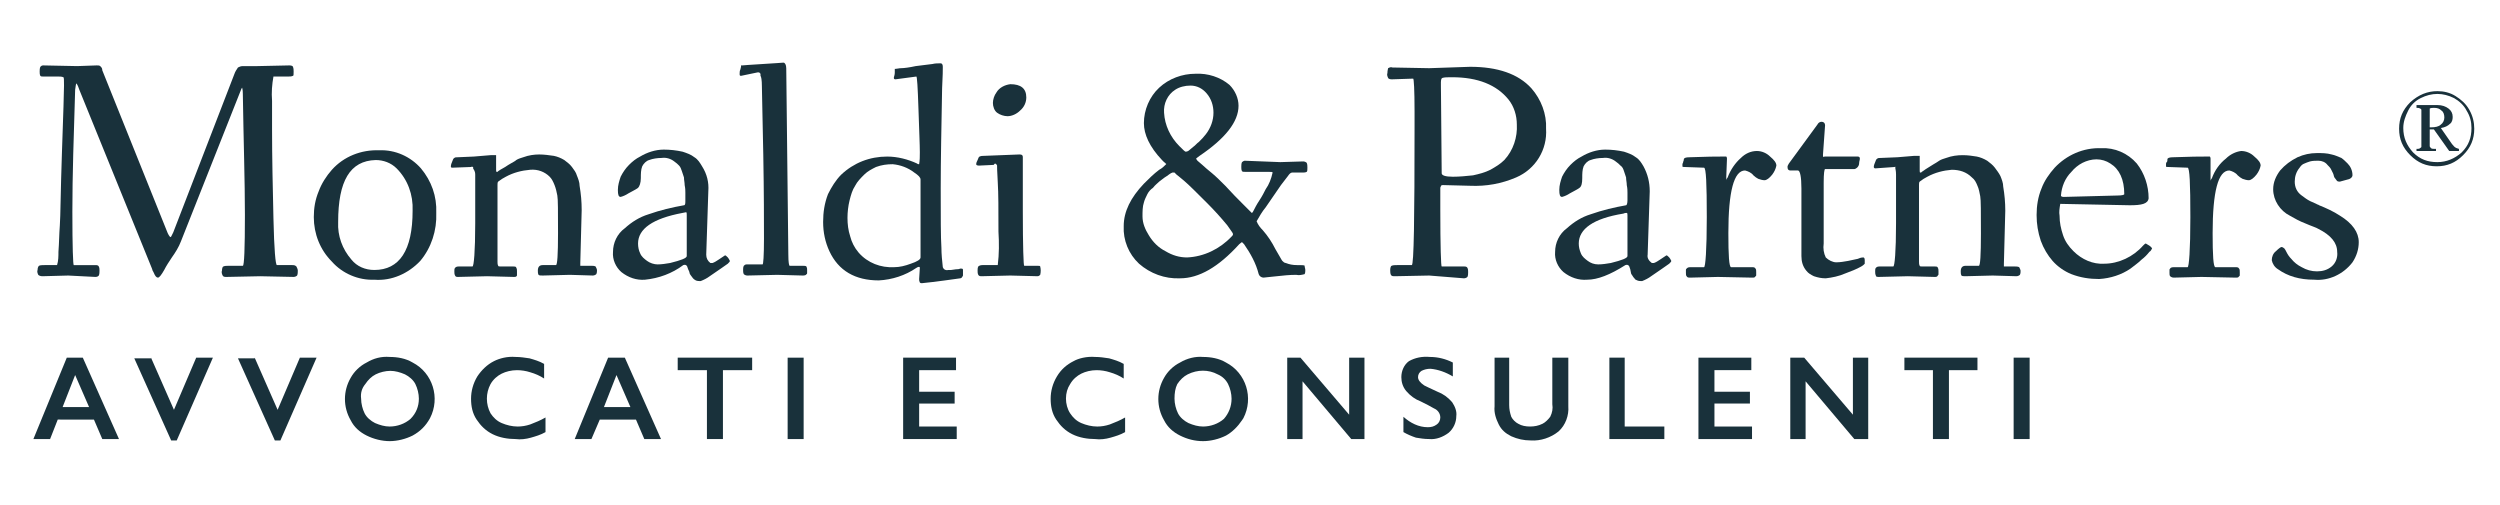 <?xml version="1.0" encoding="utf-8"?>
<!-- Generator: Adobe Illustrator 25.0.0, SVG Export Plug-In . SVG Version: 6.00 Build 0)  -->
<svg version="1.1" id="Livello_1" xmlns="http://www.w3.org/2000/svg" xmlns:xlink="http://www.w3.org/1999/xlink" x="0px" y="0px"
	 viewBox="0 0 359.3 72.6" style="enable-background:new 0 0 359.3 72.6;" xml:space="preserve">
<style type="text/css">
	.st0{fill:#19313B;}
</style>
<g>
	<path class="st0" d="M9.8,39.6l-3.7,0.1c-0.3,0-0.5-0.1-0.6-0.2c-0.1-0.2-0.2-0.5-0.1-0.7c0-0.3,0.1-0.5,0.2-0.6
		c0.2-0.1,0.5-0.1,0.8-0.1h1.8c0.2-0.6,0.2-1.3,0.2-1.9c0.1-1.3,0.1-2.5,0.2-3.8S8.7,27.7,8.9,22s0.3-8.9,0.3-9.7s0-1.2-0.1-1.2
		C8.9,11,8.6,11,8.4,11H6.2c-0.2,0-0.3,0-0.4-0.1c-0.1-0.2-0.1-0.4-0.1-0.6c0-0.2,0-0.5,0.1-0.7c0.1-0.1,0.2-0.2,0.4-0.2l4.9,0.1
		l2.8-0.1c0.2,0,0.4,0,0.5,0.1c0.2,0.2,0.3,0.3,0.3,0.6l9.4,23.4c0.1,0.2,0.2,0.4,0.3,0.5c0.1,0.1,0.1,0.1,0.2,0
		c0.1-0.2,0.2-0.4,0.3-0.6l8.8-22.8c0.1-0.3,0.3-0.6,0.5-0.9c0.2-0.1,0.4-0.2,0.7-0.2H37l4.6-0.1c0.3,0,0.5,0.1,0.5,0.2
		c0.1,0.2,0.1,0.5,0.1,0.7c0,0.4,0,0.6-0.1,0.6C41.9,11,41.6,11,41.4,11h-2.1c-0.2,1.1-0.3,2.3-0.2,3.5v4c0,4.2,0.1,8.5,0.2,12.9
		c0.1,4.5,0.3,6.7,0.5,6.7H42c0.2,0,0.4,0,0.6,0.2c0.1,0.2,0.2,0.4,0.2,0.6c0,0.2,0,0.5-0.1,0.7c-0.1,0.1-0.3,0.2-0.5,0.2l-4.8-0.1
		l-4.8,0.1c-0.3,0-0.5,0-0.6-0.2c-0.1-0.2-0.2-0.5-0.1-0.7c0-0.3,0.1-0.6,0.2-0.6c0.2-0.1,0.5-0.1,0.8-0.1h2c0.2,0,0.3-2.5,0.3-7.3
		S35,20.1,34.9,13.5c0-0.6-0.1-0.9-0.1-0.9s-0.1,0.1-0.2,0.4l-0.2,0.5L26,34.7c-0.3,0.8-0.8,1.6-1.3,2.3c-0.4,0.6-0.8,1.2-1.1,1.8
		c-0.4,0.7-0.7,1.1-0.9,1.1c-0.2,0-0.4-0.2-0.6-0.7L22,39c-0.1-0.1-0.1-0.3-0.2-0.5L11.4,12.9c-0.1-0.3-0.2-0.6-0.4-0.9
		c-0.1,0-0.1,0.3-0.2,0.9c-0.2,6.5-0.4,12.3-0.4,17.5c0,5.2,0.1,7.7,0.2,7.7h3.1c0.2,0,0.4,0,0.5,0.2c0.1,0.2,0.1,0.4,0.1,0.6
		c0,0.2,0,0.5-0.1,0.7c-0.1,0.1-0.2,0.2-0.5,0.2L9.8,39.6z"/>
	<path class="st0" d="M45.1,31.2c0-1.3,0.2-2.5,0.7-3.7c0.4-1.1,1.1-2.2,1.9-3.1c1.7-1.9,4.2-2.9,6.8-2.8c2.3-0.1,4.5,0.9,6,2.6
		c1.5,1.8,2.3,4,2.2,6.4c0.1,2.5-0.7,5-2.3,6.9c-1.7,1.8-4.1,2.9-6.6,2.7c-2.3,0.1-4.6-0.9-6.1-2.6C46,35.9,45.1,33.6,45.1,31.2z
		 M48.6,31.9c-0.1,2,0.6,3.9,1.9,5.4c0.8,1,2,1.5,3.3,1.5c3.6,0,5.5-2.8,5.5-8.5c0.1-2.3-0.7-4.5-2.3-6.1c-0.8-0.8-1.9-1.2-3-1.2
		C50.3,23.1,48.6,26,48.6,31.9z"/>
	<path class="st0" d="M67.7,24L65,24.1c-0.2,0-0.2-0.1-0.2-0.2c0-0.2,0.1-0.5,0.2-0.7c0.1-0.2,0.1-0.4,0.3-0.5
		c0.1-0.1,0.3-0.1,0.5-0.1l2.3-0.1l2.4-0.2c0.2,0,0.3,0,0.5,0c0,0,0.1,0,0.1,0c0,0,0.1,0,0.1,0c0,0,0,0,0.1,0c0,0,0,0,0,0
		c0,0,0,0,0,0.1c0,0,0,0.1,0,0.1v1.9c0,0.2,0,0.3,0.1,0.3c0,0,0.1,0,0.1,0l0.1-0.1l0.3-0.2l0.7-0.4c0.3-0.2,0.6-0.4,0.8-0.5
		c0.3-0.2,0.6-0.3,0.8-0.5c0.3-0.2,0.7-0.3,1-0.4c0.8-0.3,1.6-0.4,2.3-0.4c0.7,0,1.4,0.1,2.1,0.2c0.5,0.1,1,0.3,1.5,0.6
		c0.4,0.3,0.8,0.6,1.1,1c0.3,0.4,0.6,0.8,0.7,1.2c0.2,0.5,0.4,1,0.4,1.5c0.2,1.2,0.3,2.3,0.3,3.5l-0.2,7.6c0,0.1,0,0.2,0,0.4
		c0.1,0,0.2,0,0.3,0h1.3c0.2,0,0.4,0,0.6,0.1c0.1,0.2,0.2,0.4,0.2,0.5c0,0.2,0,0.4-0.1,0.6c-0.1,0.1-0.3,0.2-0.5,0.2l-3.3-0.1
		l-3.9,0.1c-0.3,0-0.5,0-0.6-0.1c-0.1-0.2-0.1-0.4-0.1-0.6c0-0.5,0.2-0.8,0.7-0.8h1.9c0.2,0,0.3-1.5,0.3-4.6s0-4.9-0.1-5.4
		c-0.1-0.5-0.2-1-0.4-1.5c-0.2-0.5-0.4-0.9-0.7-1.2c-0.7-0.7-1.7-1.1-2.8-1c-1.2,0.1-2.4,0.4-3.5,1c-0.4,0.2-0.7,0.4-1.1,0.7
		c-0.1,0.1-0.1,0.3-0.1,0.5v11c0,0.2,0,0.4,0.1,0.6c0,0.1,0.2,0.1,0.4,0.1h1.7c0.3,0,0.5,0,0.5,0.2c0.1,0.1,0.1,0.3,0.1,0.5
		c0,0.1,0,0.3,0,0.4c0,0.1,0,0.1,0,0.2c-0.1,0.2-0.2,0.2-0.5,0.2l-3.8-0.1l-4.1,0.1c-0.3,0-0.4,0-0.5-0.2c-0.1-0.2-0.1-0.4-0.1-0.6
		c0-0.2,0-0.4,0.1-0.5c0.1-0.1,0.2-0.2,0.5-0.2h2c0.2,0,0.4-2.1,0.4-6.2s0-6.4,0-7S68,24.3,68,24.2c0-0.1,0-0.1,0-0.2
		C67.9,24,67.8,23.9,67.7,24C67.7,24,67.7,24,67.7,24z"/>
	<path class="st0" d="M101.8,27.5l-0.3,9.1c0,0.5,0.2,0.9,0.6,1.2c0.1,0,0.2,0,0.3,0c0.3-0.1,0.6-0.3,0.9-0.5
		c0.3-0.2,0.6-0.4,0.9-0.6c0.1,0,0.2,0.1,0.4,0.3c0.1,0.1,0.2,0.3,0.3,0.5c0,0.1-0.1,0.2-0.3,0.4l-1,0.7l-1.6,1.1
		c-0.4,0.3-0.8,0.5-1.3,0.7c-0.2,0-0.5,0-0.7-0.1c-0.2-0.1-0.3-0.2-0.4-0.3c-0.1-0.1-0.2-0.3-0.3-0.4c-0.1-0.1-0.2-0.3-0.2-0.4
		c0-0.1-0.1-0.3-0.2-0.5s-0.1-0.4-0.2-0.5s-0.2-0.2-0.5-0.1c-1.6,1.2-3.5,1.9-5.5,2.1c-1.2,0.1-2.4-0.3-3.4-1.1
		c-0.8-0.7-1.3-1.8-1.2-2.9c0-1.3,0.6-2.6,1.7-3.4c1-0.9,2.1-1.6,3.4-2c1.7-0.6,3.4-1,5.1-1.3c0.2,0,0.2-0.3,0.2-0.7s0-0.8,0-1.1
		s0-0.6-0.1-1.1c0-0.4-0.1-0.7-0.1-1.1c-0.1-0.3-0.2-0.6-0.3-0.9c-0.1-0.3-0.2-0.6-0.4-0.8c-0.2-0.2-0.4-0.4-0.7-0.6
		c-0.5-0.4-1.2-0.6-1.8-0.5c-0.6,0-1.3,0.1-1.8,0.3c-0.4,0.1-0.8,0.5-1,0.9c-0.2,0.5-0.2,1.1-0.2,1.7c0,0.7-0.2,1.2-0.4,1.4
		c-0.4,0.3-0.9,0.5-1.4,0.8c-0.3,0.2-0.7,0.4-1.1,0.5c-0.3,0-0.4-0.3-0.4-1c0-0.7,0.2-1.3,0.4-1.9c0.3-0.6,0.7-1.2,1.2-1.7
		c0.5-0.5,1-0.9,1.6-1.2c1-0.6,2.2-1,3.4-1c0.9,0,1.8,0.1,2.7,0.3c0.6,0.2,1.2,0.4,1.7,0.8c0.5,0.3,0.8,0.8,1.1,1.3
		C101.6,25,101.9,26.2,101.8,27.5z M91.7,35c0,0.5,0.1,1,0.3,1.4c0.2,0.5,0.6,0.8,1,1.1c0.4,0.3,1,0.5,1.5,0.5
		c0.6,0,1.2-0.1,1.8-0.2c1.6-0.4,2.4-0.7,2.4-1v-5.9c0-0.2,0-0.4-0.1-0.4l-0.5,0.1C93.8,31.4,91.7,32.9,91.7,35z"/>
	<path class="st0" d="M106.5,10.9c-0.2,0-0.2-0.1-0.2-0.3c0-0.2,0-0.4,0.1-0.6l0.1-0.4c0,0,0-0.1,0-0.1c0,0,0-0.1,0-0.1
		c0,0,0,0,0.1,0h0.1c0.1,0,1-0.1,2.9-0.2s2.8-0.2,3-0.2s0.4,0.3,0.4,0.8l0.3,26.8c0,1.1,0.1,1.6,0.2,1.6h1.9c0.2,0,0.4,0,0.5,0.1
		c0.1,0.2,0.1,0.3,0.1,0.5c0,0.2,0,0.4,0,0.4c0,0.1,0,0.2-0.1,0.2c0,0.1-0.2,0.2-0.5,0.2l-3.7-0.1l-4.3,0.1c-0.2,0-0.4-0.1-0.5-0.2
		c-0.1-0.2-0.1-0.4-0.1-0.6c0-0.2,0-0.4,0.1-0.6c0.1-0.1,0.2-0.2,0.4-0.2h2.3c0.1,0,0.2-1.2,0.2-3.7s0-6.5-0.1-12.1
		s-0.2-8.9-0.2-9.8s-0.1-1.4-0.2-1.5c0-0.1,0-0.1,0-0.2c0,0,0-0.1,0-0.1l-0.1-0.1c0,0-0.1-0.1-0.1-0.1h-0.2L106.5,10.9z"/>
	<path class="st0" d="M132.1,40.1l0.1-1.6c0-0.2-0.2-0.2-0.5,0c-1.6,1.1-3.5,1.7-5.4,1.8c-3.4,0-5.8-1.4-7.1-4.2
		c-0.6-1.3-0.9-2.7-0.9-4.2c0-1.4,0.2-2.7,0.7-4c0.5-1,1.1-2,1.9-2.8c1.8-1.7,4.1-2.6,6.6-2.6c1.5,0,3,0.4,4.3,1
		c0.1,0.1,0.2,0.1,0.3,0.1c0.1-0.6,0.1-1.1,0.1-1.7c0-1.1-0.1-3.2-0.2-6.3c-0.1-3.1-0.2-4.6-0.3-4.6l-3,0.4c-0.2,0-0.3-0.1-0.2-0.4
		s0.1-0.5,0.1-0.6s0-0.1,0-0.2s0-0.1,0-0.1c0,0,0-0.1,0-0.1V9.9c0,0,0,0,0.1,0c0.2,0,0.5-0.1,0.8-0.1c0.4,0,1.2-0.1,2.1-0.3l2.4-0.3
		c0.4-0.1,0.8-0.1,1.2-0.1c0.2,0,0.3,0.2,0.3,0.5c0,0.3,0,1.4-0.1,3.1c-0.1,5.5-0.2,10.3-0.2,14.4c0,4.1,0,7,0.1,8.5
		c0,0.9,0.1,1.9,0.2,2.8c0.1,0.3,0.4,0.5,0.8,0.4l0.4,0l0.7-0.1c0.2,0,0.4,0,0.6-0.1c0.3,0,0.4,0,0.4,0.2s0,0.4,0,0.5
		c0,0.1,0,0.2,0,0.3c-0.1,0.2-0.2,0.4-0.4,0.4c-3.5,0.5-5.4,0.7-5.5,0.7s-0.2,0-0.3-0.1C132.1,40.4,132.1,40.3,132.1,40.1z
		 M122.9,26.7c-0.4,0.6-0.6,1.3-0.8,2.1c-0.2,0.8-0.3,1.7-0.3,2.5c0,0.9,0.1,1.8,0.4,2.7c0.2,0.8,0.6,1.6,1.2,2.3
		c1.3,1.5,3.2,2.2,5.1,2.1c0.8,0,1.6-0.2,2.4-0.5c0.9-0.3,1.4-0.6,1.4-0.9V25.8c0-0.3-0.3-0.6-0.9-1c-0.9-0.7-2-1.1-3.1-1.2
		c-0.8,0-1.6,0.1-2.4,0.4c-0.6,0.3-1.2,0.6-1.7,1.1C123.7,25.6,123.2,26.1,122.9,26.7z"/>
	<path class="st0" d="M142.8,23.7l-2.1,0.1c-0.3,0-0.4-0.1-0.4-0.2c0-0.2,0.1-0.4,0.2-0.6c0.1-0.3,0.2-0.5,0.3-0.5
		c0.2-0.1,0.4-0.1,0.6-0.1l5.1-0.2c0.1,0,0.3,0,0.4,0.1c0.1,0.1,0.1,0.2,0.1,0.3v7.6c0,5.3,0.1,8,0.2,8h1.9c0.2,0,0.4,0,0.4,0.1
		c0.1,0.4,0.1,0.8,0,1.2c-0.1,0.1-0.2,0.2-0.4,0.2l-3.9-0.1l-4.1,0.1c-0.2,0-0.4,0-0.5-0.2c-0.1-0.2-0.1-0.4-0.1-0.6
		c0-0.2,0-0.4,0.1-0.6c0.1-0.1,0.3-0.2,0.6-0.2h2.2c0.2-1.6,0.2-3.2,0.1-4.8c0-3.2,0-5.5-0.1-7.1s-0.1-2.3-0.1-2.4
		c0-0.1-0.1-0.1-0.1-0.2c-0.1,0-0.1-0.1-0.2-0.1L142.8,23.7z M144.8,16.7c-0.5,0-1.1-0.2-1.5-0.5c-0.4-0.3-0.6-0.9-0.6-1.4
		c0-0.5,0.2-1.1,0.5-1.5c0.4-0.7,1.2-1.1,2-1.2c1.5,0,2.3,0.6,2.3,1.9c0,0.7-0.3,1.4-0.9,1.9C146.1,16.4,145.4,16.7,144.8,16.7
		L144.8,16.7z"/>
	<path class="st0" d="M184,23.3l3.3-0.1c0.2,0,0.4,0.1,0.5,0.2c0.1,0.2,0.1,0.5,0.1,0.7c0,0.3,0,0.5-0.1,0.6
		c-0.2,0.1-0.4,0.1-0.6,0.1h-1.5c-0.2,0-0.4,0.2-0.6,0.5l-1,1.3l-1.1,1.6l-1.1,1.6c-0.5,0.6-0.9,1.3-1.3,2c0.2,0.5,0.5,0.9,0.9,1.3
		c0.7,0.8,1.3,1.7,1.8,2.7c0.6,1,0.9,1.6,1,1.7c0.1,0.1,0.3,0.3,0.5,0.3c0.5,0.2,1,0.3,1.6,0.3c0.7,0,1.1,0,1.1,0.1
		c0,0.2,0.1,0.4,0.1,0.6c0,0.2,0,0.4-0.1,0.6c-0.4,0.1-0.8,0.2-1.2,0.1c-1,0-1.9,0.1-2.8,0.2c-1.1,0.1-1.8,0.2-1.9,0.2
		c-0.3,0-0.6-0.2-0.7-0.5c-0.4-1.6-1.2-3-2.1-4.3c-0.2-0.2-0.3-0.3-0.3-0.3s-0.2,0.1-0.4,0.3c-3,3.3-5.8,4.9-8.5,4.9
		c-2.2,0.1-4.3-0.7-5.9-2.1c-1.5-1.4-2.3-3.4-2.2-5.4c0-2.1,1-4.1,2.9-6.1c0.7-0.7,1.4-1.4,2.2-2c0.4-0.2,0.7-0.5,1-0.8
		c0-0.1,0-0.1-0.1-0.1c0-0.1-0.1-0.1-0.2-0.2s-0.2-0.2-0.3-0.3c-1.8-1.9-2.6-3.7-2.6-5.3c0-1.9,0.8-3.8,2.2-5.1c1.4-1.3,3.3-2,5.2-2
		c1.8-0.1,3.6,0.5,4.9,1.6c0.8,0.8,1.3,1.9,1.3,3c0,2.3-1.9,4.7-5.6,7.2c-0.3,0.2-0.5,0.4-0.5,0.4s0.1,0.2,0.2,0.3l0.7,0.6
		c0.3,0.3,0.8,0.7,1.4,1.2s1.2,1.1,1.9,1.8c0.9,1,1.8,1.9,2.6,2.7c0.4,0.4,0.8,0.8,1.2,1.2c0.1,0,0.2-0.2,0.3-0.4s0.4-0.8,0.8-1.4
		s0.7-1.2,0.9-1.6c0.5-0.7,0.8-1.5,1-2.4c0-0.1-0.2-0.1-0.7-0.1H179c-0.3,0-0.4,0-0.5-0.1c-0.1-0.2-0.1-0.4-0.1-0.6
		c0-0.2,0-0.5,0.1-0.7c0.1-0.1,0.3-0.2,0.4-0.2L184,23.3z M164.9,27.9c-0.2,0.4-0.4,0.8-0.5,1.2c-0.2,0.6-0.2,1.3-0.2,2
		c0,1,0.4,1.9,0.9,2.7c0.6,1,1.4,1.8,2.4,2.3c1,0.6,2,0.9,3.1,0.9c2.4-0.1,4.7-1.2,6.4-3c0.1-0.1,0.2-0.2,0.2-0.3c0,0,0-0.1,0-0.1
		l-0.1-0.2l-0.7-1c-0.9-1.1-1.9-2.2-2.9-3.2c-1.5-1.5-2.6-2.6-3.3-3.2c-0.7-0.6-1.1-0.9-1.1-0.9l-0.1-0.1l-0.1-0.1l-0.1-0.1l-0.1,0
		c-0.1,0-0.1,0-0.2,0c-0.3,0.1-0.5,0.3-0.8,0.5c-0.5,0.3-0.8,0.6-1.1,0.8c-0.3,0.3-0.6,0.5-0.9,0.9
		C165.4,27.2,165.1,27.5,164.9,27.9L164.9,27.9z M169.5,21c0.5,0.5,0.8,0.8,0.9,0.8c0.2,0,0.4-0.1,0.5-0.2l0.6-0.5
		c0.3-0.2,0.5-0.5,0.8-0.7c0.4-0.4,0.7-0.7,1-1.1c0.7-0.9,1.1-2,1.1-3.1c0-1-0.3-2-1-2.8c-0.6-0.7-1.4-1.1-2.3-1.1
		c-0.8,0-1.6,0.2-2.2,0.6c-1.1,0.7-1.7,2-1.6,3.3C167.4,18,168.2,19.7,169.5,21z"/>
	<path class="st0" d="M205.4,39.6l-4.9,0.1c-0.3,0-0.5,0-0.6-0.2c-0.1-0.2-0.1-0.5-0.1-0.7c0-0.3,0.1-0.6,0.2-0.6
		c0.2-0.1,0.5-0.1,0.8-0.1h2.1c0.3,0,0.4-6.6,0.4-19.9V16c0-3.1-0.1-4.7-0.2-4.7l-3,0.1c-0.2,0-0.5,0-0.6-0.2
		c-0.1-0.2-0.2-0.5-0.1-0.7c0-0.4,0.1-0.6,0.1-0.7c0.2-0.1,0.4-0.2,0.6-0.1l5.3,0.1l5.9-0.2c3.9,0,6.9,1,8.8,3.1
		c1.4,1.6,2.2,3.7,2.1,5.8c0.2,3-1.5,5.8-4.3,7c-2.1,0.9-4.3,1.3-6.6,1.2l-3.9-0.1c-0.1,0-0.2,0-0.3,0.1c0,0.1-0.1,0.2-0.1,0.3v3
		c0,5.5,0.1,8.3,0.2,8.3h3.2c0.2,0,0.4,0,0.5,0.2c0.1,0.2,0.1,0.4,0.1,0.6c0,0.2,0,0.5-0.1,0.7c-0.1,0.1-0.3,0.2-0.5,0.2L205.4,39.6
		z M207.2,24.9c0,0.3,0.5,0.5,1.6,0.5c1,0,1.9-0.1,2.9-0.2c0.9-0.2,1.7-0.4,2.5-0.8c0.7-0.4,1.4-0.8,2-1.4c1.3-1.4,1.9-3.3,1.8-5.1
		c0-1.3-0.4-2.6-1.2-3.6c-1.7-2.1-4.4-3.2-8.1-3.2c-0.7,0-1.1,0-1.4,0.1s-0.2,0.8-0.2,2.3L207.2,24.9z"/>
	<path class="st0" d="M237.1,27.5l-0.3,9.1c-0.1,0.5,0.2,0.9,0.6,1.2c0.1,0,0.2,0,0.3,0c0.3-0.1,0.6-0.3,0.9-0.5
		c0.3-0.2,0.6-0.4,0.9-0.6c0.1,0,0.2,0.1,0.4,0.3c0.1,0.1,0.2,0.3,0.3,0.5c0,0.1-0.1,0.2-0.3,0.4l-1,0.7l-1.6,1.1
		c-0.4,0.3-0.8,0.5-1.3,0.7c-0.2,0-0.5,0-0.7-0.1c-0.2-0.1-0.3-0.1-0.4-0.3c-0.1-0.1-0.2-0.2-0.3-0.4c-0.1-0.1-0.2-0.3-0.2-0.4
		l-0.1-0.5c-0.1-0.2-0.1-0.4-0.2-0.5s-0.2-0.2-0.5-0.1c-2.2,1.4-4,2.1-5.5,2.1c-1.2,0.1-2.4-0.3-3.4-1.1c-0.8-0.7-1.3-1.8-1.2-2.9
		c0-1.3,0.6-2.6,1.7-3.4c1-0.9,2.1-1.6,3.4-2c1.7-0.6,3.4-1,5.1-1.3c0.1,0,0.2-0.3,0.2-0.7s0-0.8,0-1.1s0-0.6-0.1-1.1
		c0-0.4-0.1-0.7-0.1-1.1c-0.1-0.3-0.2-0.6-0.3-0.9c-0.1-0.3-0.2-0.6-0.5-0.8c-0.2-0.2-0.4-0.4-0.7-0.6c-0.5-0.4-1.2-0.6-1.8-0.5
		c-0.6,0-1.3,0.1-1.8,0.3c-0.4,0.1-0.8,0.5-1,0.9c-0.2,0.5-0.2,1.1-0.2,1.7c0,0.7-0.1,1.2-0.4,1.4c-0.4,0.3-0.9,0.5-1.4,0.8
		c-0.3,0.2-0.7,0.4-1.1,0.5c-0.3,0-0.4-0.3-0.4-1c0-0.7,0.2-1.3,0.4-1.9c0.3-0.6,0.7-1.2,1.2-1.7c0.5-0.5,1-0.9,1.6-1.2
		c1-0.6,2.2-1,3.4-1c0.9,0,1.8,0.1,2.7,0.3c0.6,0.2,1.2,0.4,1.7,0.8c0.5,0.3,0.8,0.8,1.1,1.3C236.8,25,237.1,26.2,237.1,27.5z
		 M226.9,35c0,0.5,0.1,0.9,0.3,1.4c0.2,0.5,0.6,0.8,1,1.1c0.4,0.3,0.9,0.5,1.5,0.5c0.6,0,1.2-0.1,1.8-0.2c1.6-0.4,2.4-0.7,2.4-1
		v-5.8c0-0.2,0-0.4-0.1-0.4c-0.2,0-0.3,0-0.5,0.1C229,31.4,226.9,32.9,226.9,35z"/>
	<path class="st0" d="M242.1,24c-0.2,0-0.3,0-0.3-0.1c0-0.1,0-0.2,0-0.3c0-0.1,0.1-0.2,0.1-0.3s0.1-0.2,0.1-0.4s0.3-0.3,0.8-0.3
		c2.5-0.1,4-0.1,4.5-0.1c0.3,0,0.5,0,0.8,0c0,0,0.1,0.1,0.1,0.3l-0.1,2.6v0.3v0.2c0-0.1,0.1-0.3,0.2-0.4c0.4-1.1,1.1-2.1,1.9-2.8
		c0.6-0.6,1.4-1,2.3-1c0.7,0,1.4,0.3,1.9,0.8c0.6,0.5,0.9,0.9,0.9,1.3c-0.1,0.5-0.3,0.9-0.6,1.3c-0.4,0.5-0.8,0.8-1.1,0.8
		c-0.3,0-0.6-0.1-0.9-0.2c-0.2-0.1-0.5-0.3-0.7-0.5c-0.3-0.4-0.8-0.6-1.2-0.7c-1.6,0-2.4,3-2.4,9c0,3.2,0.1,4.9,0.4,4.9h3
		c0.2,0,0.4,0,0.5,0.2c0.1,0.1,0.1,0.3,0.1,0.5c0,0.2,0,0.3,0,0.4c0,0.1,0,0.2-0.1,0.2c-0.1,0.2-0.2,0.2-0.5,0.2l-4.9-0.1l-4,0.1
		c-0.2,0-0.4,0-0.5-0.2c-0.1-0.1-0.1-0.3-0.1-0.5c0-0.1,0-0.3,0-0.4c0-0.1,0-0.1,0.1-0.2c0.1-0.1,0.2-0.2,0.5-0.2h2
		c0.2,0,0.4-2.4,0.4-7.2c0-4.8-0.1-7.1-0.4-7.1L242.1,24z"/>
	<path class="st0" d="M258.9,27.1c0-1.7-0.2-2.6-0.5-2.6h-1.1c-0.2,0-0.4-0.1-0.4-0.5c0-0.2,0.1-0.3,0.2-0.5l4.1-5.6
		c0.1-0.2,0.3-0.4,0.6-0.4c0.3,0,0.5,0.2,0.5,0.5l-0.3,4.2c0,0.2,0,0.2,0,0.3s0.1,0,0.3,0h4.7c0.2,0,0.3,0.1,0.3,0.3
		c0,0.2-0.1,0.4-0.1,0.6c0,0.3-0.1,0.5-0.3,0.7c-0.1,0.1-0.3,0.2-0.4,0.2h-4.2c-0.1,0-0.2,0.6-0.2,1.9V35c-0.1,0.7,0,1.4,0.3,2
		c0.4,0.4,1,0.7,1.5,0.7c0.6,0,1.1-0.1,1.7-0.2c0.5-0.1,0.9-0.2,1.4-0.3c0.2-0.1,0.5-0.2,0.8-0.2c0.1,0,0.2,0.1,0.2,0.4
		c0,0.2,0,0.3,0,0.5c-0.2,0.2-0.3,0.3-0.5,0.4c-0.7,0.4-1.5,0.7-2.3,1c-0.9,0.4-1.9,0.6-2.8,0.7c-0.6,0-1.1-0.1-1.7-0.3
		c-0.4-0.2-0.8-0.4-1.1-0.8c-0.5-0.6-0.7-1.3-0.7-2.1L258.9,27.1z"/>
	<path class="st0" d="M272.3,24l-2.8,0.2c-0.1,0-0.2-0.1-0.2-0.2c0-0.2,0.1-0.5,0.2-0.7c0.1-0.2,0.1-0.4,0.3-0.5
		c0.1-0.1,0.3-0.1,0.5-0.1l2.4-0.1l2.4-0.2c0.2,0,0.3,0,0.5,0c0,0,0.1,0,0.1,0c0,0,0.1,0,0.1,0c0,0,0,0,0.1,0s0,0,0,0c0,0,0,0,0,0.1
		c0,0,0,0.1,0,0.1v1.9c0,0.2,0,0.3,0.1,0.3c0,0,0.1,0,0.1,0l0.1-0.1l0.3-0.2c0.1-0.1,0.3-0.2,0.6-0.4l0.8-0.5
		c0.2-0.1,0.5-0.3,0.8-0.5c0.3-0.2,0.7-0.3,1-0.4c0.8-0.3,1.6-0.4,2.4-0.4c0.7,0,1.4,0.1,2,0.2c0.5,0.1,1,0.3,1.5,0.6
		c0.4,0.3,0.8,0.6,1.1,1c0.3,0.4,0.6,0.8,0.8,1.2c0.2,0.5,0.4,1,0.4,1.5c0.2,1.2,0.3,2.3,0.3,3.5l-0.2,7.6c0,0.1,0,0.2,0,0.4
		c0.1,0,0.2,0,0.3,0h1.3c0.2,0,0.4,0,0.6,0.1c0.1,0.2,0.2,0.4,0.2,0.5c0,0.2,0,0.4-0.1,0.6c-0.1,0.1-0.3,0.2-0.5,0.2l-3.4-0.1
		l-3.9,0.1c-0.3,0-0.5,0-0.6-0.1c-0.1-0.2-0.1-0.4-0.1-0.6c0-0.5,0.2-0.8,0.7-0.8h1.9c0.2,0,0.3-1.5,0.3-4.6s0-4.9-0.1-5.4
		c-0.1-0.5-0.2-1.1-0.4-1.5c-0.2-0.5-0.4-0.9-0.8-1.2c-0.8-0.8-1.8-1.1-2.9-1.1c-1.2,0.1-2.4,0.4-3.5,1c-0.4,0.2-0.7,0.4-1.1,0.7
		c-0.1,0.1-0.1,0.3-0.1,0.5l0,11c0,0.2,0,0.4,0.1,0.6c0,0.1,0.2,0.1,0.4,0.1h1.7c0.3,0,0.5,0,0.5,0.2c0.1,0.1,0.1,0.3,0.1,0.5
		c0,0.2,0,0.3,0,0.4c0,0.1,0,0.1-0.1,0.2c-0.1,0.2-0.2,0.2-0.5,0.2l-3.8-0.1l-4.1,0.1c-0.3,0-0.5,0-0.5-0.2
		c-0.1-0.2-0.1-0.4-0.1-0.6c0-0.2,0-0.4,0.1-0.5c0.1-0.1,0.2-0.2,0.5-0.2h2c0.2,0,0.4-2.1,0.4-6.2s0-6.4,0-7s-0.1-0.8-0.1-0.9
		s0-0.1,0-0.2C272.4,23.9,272.3,24,272.3,24z"/>
	<path class="st0" d="M306.1,29.5l-10-0.2c-0.1,0.6-0.2,1.2-0.1,1.7c0,1,0.2,1.9,0.5,2.8c0.3,0.9,0.8,1.6,1.5,2.3
		c1.2,1.2,2.8,1.9,4.4,1.8c2.1,0,4.2-1,5.6-2.6c0.2-0.2,0.3-0.3,0.4-0.3c0.2,0.1,0.3,0.2,0.5,0.3c0.3,0.2,0.4,0.4,0.4,0.4
		c-0.1,0.2-0.2,0.4-0.4,0.5c-0.3,0.4-0.7,0.8-1.1,1.1c-0.5,0.5-1.1,0.9-1.6,1.3c-1.3,0.9-2.9,1.4-4.5,1.5c-1.4,0-2.7-0.2-4-0.7
		c-1-0.4-2-1.1-2.7-1.9c-0.7-0.8-1.3-1.8-1.7-2.9c-0.4-1.2-0.6-2.4-0.6-3.7c0-1.3,0.2-2.6,0.7-3.8c0.4-1.1,1.1-2.1,1.9-3
		c1.7-1.8,4.1-2.9,6.7-2.8c1.9-0.1,3.8,0.7,5.1,2.2c1.1,1.4,1.7,3.2,1.7,5C308.7,29.3,307.8,29.5,306.1,29.5z M304.3,28.1
		c0.7,0,1-0.1,1-0.2c0-2.1-0.7-3.6-2-4.4c-0.6-0.4-1.3-0.6-2-0.6c-0.7,0-1.4,0.2-2,0.5c-0.6,0.3-1.2,0.8-1.6,1.3
		c-0.9,0.9-1.4,2.1-1.5,3.4c0,0.1,0.1,0.2,0.4,0.2L304.3,28.1z"/>
	<path class="st0" d="M311.6,24c-0.2,0-0.3,0-0.3-0.1c0-0.1,0-0.2,0-0.3c0-0.1,0-0.2,0.1-0.3s0.1-0.2,0.1-0.4s0.3-0.3,0.8-0.3
		c2.5-0.1,4-0.1,4.5-0.1c0.3,0,0.5,0,0.8,0c0,0,0.1,0.1,0.1,0.3v2.6V26c0-0.1,0.1-0.3,0.2-0.4c0.4-1.1,1.1-2.1,2-2.8
		c0.6-0.6,1.4-1,2.2-1.1c0.7,0,1.4,0.3,1.9,0.8c0.6,0.5,0.9,0.9,0.9,1.3c-0.1,0.5-0.3,0.9-0.6,1.3c-0.4,0.5-0.8,0.8-1.1,0.8
		c-0.3,0-0.6-0.1-0.9-0.2c-0.2-0.1-0.5-0.3-0.7-0.5c-0.3-0.4-0.8-0.6-1.2-0.7c-1.6,0-2.4,3-2.4,9c0,3.2,0.1,4.9,0.4,4.9h2.9
		c0.2,0,0.4,0,0.5,0.2c0.1,0.1,0.1,0.3,0.1,0.5c0,0.1,0,0.3,0,0.4c0,0.1,0,0.2-0.1,0.2c-0.1,0.2-0.2,0.2-0.5,0.2l-4.9-0.1l-4,0.1
		c-0.2,0-0.4-0.1-0.5-0.2c-0.1-0.1-0.1-0.3-0.1-0.5c0-0.1,0-0.3,0-0.4c0-0.1,0-0.1,0.1-0.2c0-0.1,0.2-0.2,0.5-0.2h2
		c0.2,0,0.4-2.4,0.4-7.2c0-4.8-0.1-7.1-0.4-7.1L311.6,24z"/>
	<path class="st0" d="M327.4,38.7c-0.5-0.3-0.8-0.8-0.9-1.3c0-0.5,0.2-1,0.6-1.3c0.4-0.4,0.7-0.6,0.8-0.6c0.1,0,0.3,0.1,0.4,0.2
		c0.1,0.1,0.2,0.3,0.3,0.5c0.2,0.4,0.4,0.7,0.7,1c0.4,0.5,0.9,0.9,1.5,1.2c0.7,0.4,1.4,0.6,2.2,0.6c0.8,0,1.5-0.2,2.1-0.7
		c0.6-0.5,0.9-1.3,0.8-2.1c0-1.3-0.9-2.4-2.7-3.3c-0.3-0.2-1-0.4-1.9-0.8c-0.8-0.3-1.5-0.7-2.2-1.1c-1.4-0.7-2.4-2.2-2.4-3.8
		c0-1,0.4-1.9,1-2.7c0.7-0.8,1.5-1.4,2.5-1.9c0.9-0.4,1.8-0.6,2.8-0.6c0.7,0,1.4,0,2.1,0.2c0.5,0.1,0.9,0.3,1.4,0.5
		c0.3,0.2,0.6,0.5,0.9,0.8c0.4,0.4,0.7,1,0.7,1.7c0,0.2-0.2,0.5-0.7,0.6c-0.4,0.1-0.7,0.2-1.1,0.3c-0.2,0-0.4,0-0.5-0.2
		c-0.1-0.1-0.2-0.3-0.3-0.4c-0.1-0.2-0.1-0.4-0.2-0.6c-0.1-0.2-0.2-0.4-0.3-0.6c-0.1-0.2-0.3-0.4-0.5-0.6c-0.3-0.4-0.8-0.6-1.3-0.6
		c-0.4,0-0.8,0-1.2,0.1c-0.3,0.1-0.6,0.2-0.8,0.3c-0.3,0.1-0.5,0.3-0.7,0.6c-0.5,0.6-0.7,1.3-0.7,2c0,0.8,0.3,1.5,1,2
		c0.4,0.3,0.8,0.6,1.2,0.8l0.9,0.4c0.1,0.1,0.3,0.1,0.4,0.2c1,0.4,2.1,0.9,3,1.5c1.8,1.1,2.7,2.4,2.7,3.8c0,1-0.3,2-0.9,2.9
		c-1.3,1.7-3.4,2.7-5.5,2.5C330.5,40.2,328.8,39.7,327.4,38.7z"/>
	<path class="st0" d="M11.9,51.4l5.2,11.7h-2.4l-1.2-2.8H8.3l-1.1,2.8H4.8l4.8-11.7H11.9z M9,58.5h3.8l-2-4.6L9,58.5z"/>
	<path class="st0" d="M21.7,51.4l3.3,7.5l3.2-7.5h2.4l-5.2,11.9h-0.8l-5.3-11.8H21.7z"/>
	<path class="st0" d="M36.6,51.4l3.3,7.5l3.2-7.5h2.4l-5.2,11.9h-0.8l-5.3-11.8H36.6z"/>
	<path class="st0" d="M56,51.3c1.1,0,2.3,0.2,3.3,0.8c2.9,1.5,4,5.1,2.5,8c-0.6,1.1-1.4,1.9-2.5,2.5c-1,0.5-2.2,0.8-3.3,0.8
		c-1.1,0-2.3-0.3-3.3-0.8c-1-0.5-1.8-1.2-2.3-2.2c-1.1-1.9-1.1-4.2,0-6.1c0.5-0.9,1.3-1.7,2.3-2.2C53.7,51.5,54.8,51.2,56,51.3z
		 M51.9,57.3c0,0.7,0.2,1.5,0.5,2.1c0.3,0.6,0.9,1.1,1.5,1.4c0.7,0.3,1.4,0.5,2.1,0.5c1.1,0,2.2-0.4,3-1.1c0.8-0.8,1.2-1.8,1.2-2.9
		c0-0.7-0.2-1.5-0.5-2.1c-0.3-0.6-0.9-1.1-1.5-1.4c-0.7-0.3-1.4-0.5-2.1-0.5c-0.7,0-1.5,0.2-2.1,0.5c-0.6,0.3-1.1,0.8-1.5,1.4
		C52,55.8,51.8,56.5,51.9,57.3L51.9,57.3z"/>
	<path class="st0" d="M74.1,51.3c0.7,0,1.3,0.1,2,0.2c0.7,0.2,1.4,0.4,2.1,0.8v2.1c-0.6-0.4-1.3-0.7-2-0.9c-0.6-0.2-1.3-0.3-1.9-0.3
		c-0.8,0-1.6,0.2-2.2,0.5c-0.6,0.3-1.2,0.8-1.6,1.5c-0.7,1.3-0.7,2.9,0,4.2c0.4,0.6,0.9,1.1,1.6,1.4c0.7,0.3,1.5,0.5,2.3,0.5
		c0.6,0,1.2-0.1,1.8-0.3c0.8-0.3,1.5-0.6,2.2-1v2.1c-0.7,0.4-1.4,0.6-2.1,0.8c-0.7,0.2-1.5,0.3-2.2,0.2c-1.1,0-2.3-0.2-3.3-0.7
		c-1-0.5-1.7-1.2-2.3-2.1c-0.6-0.9-0.8-1.9-0.8-3c0-1.1,0.3-2.2,0.9-3.2c0.6-0.9,1.4-1.7,2.4-2.2C71.8,51.5,72.9,51.2,74.1,51.3z"/>
	<path class="st0" d="M89.8,51.4l5.2,11.7h-2.4l-1.2-2.8h-5.2L85,63.1h-2.4l4.8-11.7H89.8z M86.8,58.5h3.8l-2-4.6L86.8,58.5z"/>
	<path class="st0" d="M108.1,51.4v1.8h-4.2v9.9h-2.3v-9.9h-4.2v-1.8H108.1z"/>
	<path class="st0" d="M115.5,51.4v11.7h-2.3V51.4H115.5z"/>
	<path class="st0" d="M137.4,51.4v1.8h-5.3v3.1h5.1V58h-5.1v3.3h5.4v1.8h-7.7V51.4H137.4z"/>
	<path class="st0" d="M157.4,51.3c0.7,0,1.3,0.1,2,0.2c0.7,0.2,1.4,0.4,2.1,0.8v2.1c-0.6-0.4-1.3-0.7-2-0.9
		c-0.6-0.2-1.3-0.3-1.9-0.3c-0.8,0-1.6,0.2-2.2,0.5c-0.6,0.3-1.2,0.8-1.6,1.5c-0.4,0.6-0.6,1.3-0.6,2.1c0,0.7,0.2,1.5,0.6,2.1
		c0.4,0.6,0.9,1.1,1.6,1.4c0.7,0.3,1.5,0.5,2.3,0.5c0.6,0,1.2-0.1,1.8-0.3c0.8-0.3,1.5-0.6,2.2-1v2.1c-0.7,0.4-1.4,0.6-2.1,0.8
		c-0.7,0.2-1.5,0.3-2.2,0.2c-1.1,0-2.3-0.2-3.3-0.7c-1-0.5-1.7-1.2-2.3-2.1c-0.6-0.9-0.8-1.9-0.8-3c0-1.1,0.3-2.2,0.9-3.2
		c0.6-1,1.4-1.7,2.4-2.2C155,51.5,156.2,51.2,157.4,51.3z"/>
	<path class="st0" d="M172.9,51.3c1.1,0,2.3,0.2,3.3,0.8c2.9,1.5,4,5.1,2.5,8c-0.1,0.1-0.1,0.2-0.2,0.3c-0.6,0.9-1.4,1.7-2.3,2.2
		c-1,0.5-2.2,0.8-3.3,0.8c-1.2,0-2.3-0.3-3.3-0.8c-1-0.5-1.8-1.2-2.3-2.2c-1.1-1.9-1.1-4.2,0-6.1c0.5-0.9,1.3-1.7,2.3-2.2
		C170.6,51.5,171.8,51.2,172.9,51.3z M168.8,57.3c0,0.7,0.2,1.5,0.5,2.1c0.3,0.6,0.9,1.1,1.5,1.4c0.7,0.3,1.4,0.5,2.1,0.5
		c1.1,0,2.2-0.4,3-1.1c0.7-0.8,1.1-1.8,1.1-2.9c0-0.7-0.2-1.5-0.5-2.1c-0.3-0.6-0.8-1.1-1.5-1.4c-1.3-0.7-2.9-0.7-4.3,0
		c-0.6,0.3-1.1,0.8-1.5,1.4C168.9,55.8,168.8,56.5,168.8,57.3z"/>
	<path class="st0" d="M186.9,51.4l7,8.2v-8.2h2.2v11.7h-1.9l-7-8.3v8.3H185V51.4H186.9z"/>
	<path class="st0" d="M205.5,51.3c1.2,0,2.3,0.3,3.3,0.8v2c-1-0.6-2.1-1-3.2-1.1c-0.5,0-0.9,0.1-1.3,0.3c-0.3,0.2-0.5,0.5-0.5,0.9
		c0,0.4,0.3,0.8,0.9,1.2c0.2,0.1,0.8,0.4,1.9,0.9c0.8,0.3,1.5,0.8,2.1,1.5c0.4,0.6,0.7,1.3,0.6,2c0,0.9-0.4,1.8-1.1,2.4
		c-0.8,0.6-1.8,1-2.8,0.9c-0.7,0-1.3-0.1-1.9-0.2c-0.6-0.2-1.3-0.5-1.8-0.8v-2.2c1,0.9,2.2,1.5,3.5,1.5c0.5,0,0.9-0.1,1.3-0.4
		c0.3-0.2,0.5-0.6,0.5-1c0-0.6-0.4-1.1-0.9-1.3c-0.5-0.3-1.1-0.6-1.9-1c-0.8-0.3-1.5-0.8-2.1-1.5c-0.5-0.6-0.7-1.3-0.7-2
		c0-0.9,0.4-1.8,1.1-2.3C203.4,51.4,204.4,51.2,205.5,51.3z"/>
	<path class="st0" d="M216.9,51.4v6.8c0,0.6,0.1,1.1,0.3,1.7c0.2,0.4,0.6,0.8,1,1c0.5,0.3,1.1,0.4,1.7,0.4c0.6,0,1.2-0.1,1.8-0.4
		c0.4-0.2,0.8-0.6,1.1-1c0.3-0.6,0.4-1.2,0.3-1.8v-6.7h2.3v7c0.1,1.3-0.4,2.7-1.4,3.6c-1.1,0.9-2.6,1.4-4,1.3c-1,0-1.9-0.2-2.8-0.6
		c-0.8-0.4-1.4-0.9-1.8-1.7c-0.4-0.8-0.7-1.7-0.6-2.6v-7L216.9,51.4z"/>
	<path class="st0" d="M233.5,51.4v9.9h5.7v1.8h-7.9V51.4H233.5z"/>
	<path class="st0" d="M251.7,51.4v1.8h-5.3v3.1h5.1V58h-5.1v3.3h5.4v1.8h-7.7V51.4H251.7z"/>
	<path class="st0" d="M259.3,51.4l7,8.2v-8.2h2.2v11.7h-2l-7-8.3v8.3h-2.2V51.4H259.3z"/>
	<path class="st0" d="M284.2,51.4v1.8h-4.1v9.9h-2.3v-9.9h-4.1v-1.8H284.2z"/>
	<path class="st0" d="M291.7,51.4v11.7h-2.3V51.4H291.7z"/>
</g>
<g>
	<g>
		<path class="st0" d="M350.3,13.1c0.9,0,1.8,0.2,2.6,0.7c0.8,0.5,1.5,1.1,2,2s0.7,1.8,0.7,2.7c0,1.5-0.5,2.7-1.6,3.8
			c-1.1,1.1-2.3,1.6-3.8,1.6c-1.5,0-2.7-0.5-3.8-1.6c-1.1-1.1-1.6-2.3-1.6-3.8c0-1.5,0.5-2.7,1.6-3.8
			C347.6,13.6,348.9,13.1,350.3,13.1z M350.3,13.5c-0.8,0-1.6,0.2-2.4,0.6c-0.8,0.4-1.4,1-1.8,1.8s-0.7,1.6-0.7,2.5
			c0,1.4,0.5,2.5,1.4,3.5c1,1,2.1,1.4,3.5,1.4c1.3,0,2.5-0.5,3.5-1.4c1-1,1.4-2.1,1.4-3.5c0-0.9-0.2-1.7-0.7-2.5
			c-0.4-0.8-1.1-1.4-1.8-1.8C351.9,13.7,351.1,13.5,350.3,13.5z M347.4,15.1h2.9c0.7,0,1.2,0.2,1.6,0.5c0.4,0.3,0.6,0.7,0.6,1.2
			c0,0.4-0.1,0.8-0.4,1c-0.3,0.3-0.7,0.5-1.3,0.6l1.6,2.3c0.2,0.2,0.3,0.4,0.5,0.5c0.1,0.1,0.3,0.1,0.5,0.2v0.3H352l-2.2-3.1h-0.6
			V21c0,0.1,0.1,0.2,0.2,0.3c0.1,0.1,0.3,0.1,0.7,0.1v0.3h-2.8v-0.3c0.2,0,0.4,0,0.5-0.1c0.1-0.1,0.2-0.1,0.2-0.2c0-0.1,0-0.3,0-0.7
			v-3.9c0-0.4,0-0.6,0-0.7s-0.1-0.2-0.2-0.2c-0.1-0.1-0.3-0.1-0.5-0.1V15.1z M349.2,18.3h0.2c0.6,0,1.1-0.1,1.4-0.4
			c0.3-0.2,0.5-0.6,0.5-1c0-0.4-0.1-0.8-0.4-1c-0.3-0.3-0.6-0.4-1.1-0.4c-0.2,0-0.4,0-0.6,0.1V18.3z"/>
	</g>
</g>
</svg>
